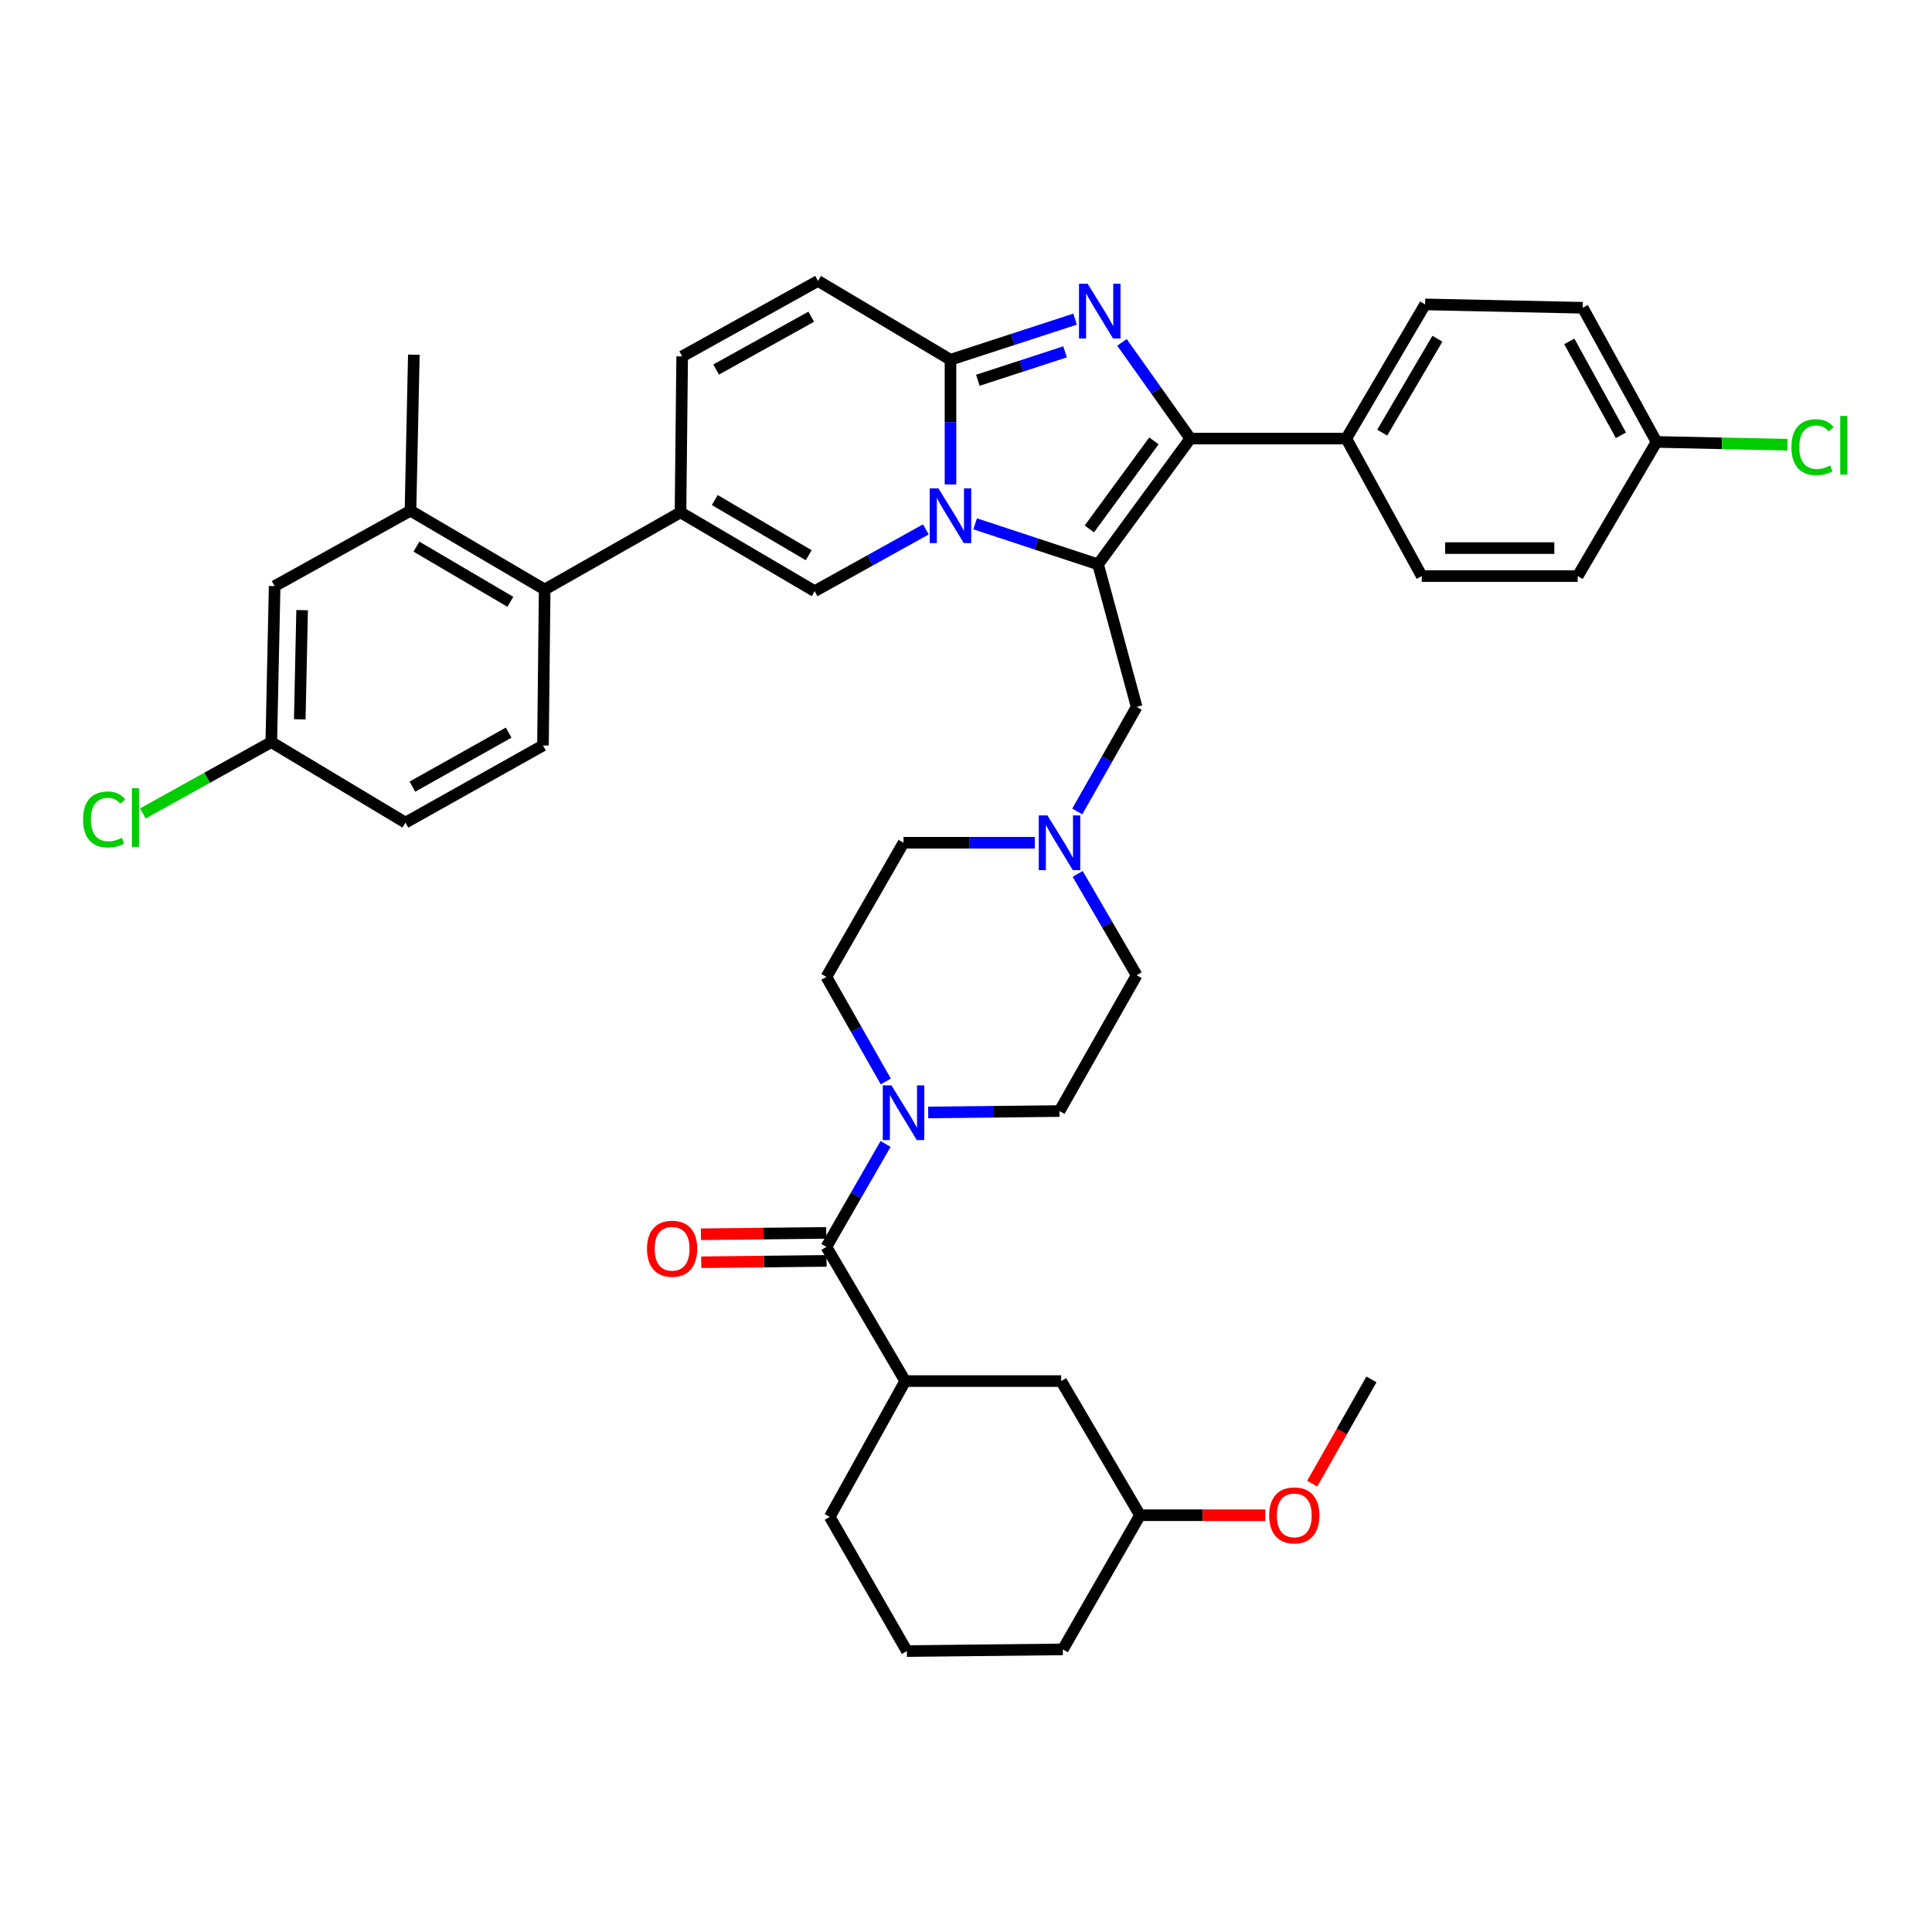 <?xml version='1.0' encoding='iso-8859-1'?>
<svg version='1.1' baseProfile='full'
              xmlns='http://www.w3.org/2000/svg'
                      xmlns:rdkit='http://www.rdkit.org/xml'
                      xmlns:xlink='http://www.w3.org/1999/xlink'
                  xml:space='preserve'
width='1000px' height='1000px' viewBox='0 0 1000 1000'>
<!-- END OF HEADER -->
<rect style='opacity:1.0;fill:#FFFFFF;stroke:none' width='1000' height='1000' x='0' y='0'> </rect>
<path class='bond-0' d='M 557.801,452.345 L 573.064,478.559' style='fill:none;fill-rule:evenodd;stroke:#0000FF;stroke-width:6px;stroke-linecap:butt;stroke-linejoin:miter;stroke-opacity:1' />
<path class='bond-0' d='M 573.064,478.559 L 588.328,504.773' style='fill:none;fill-rule:evenodd;stroke:#000000;stroke-width:6px;stroke-linecap:butt;stroke-linejoin:miter;stroke-opacity:1' />
<path class='bond-1' d='M 535.642,436.201 L 501.655,436.201' style='fill:none;fill-rule:evenodd;stroke:#0000FF;stroke-width:6px;stroke-linecap:butt;stroke-linejoin:miter;stroke-opacity:1' />
<path class='bond-1' d='M 501.655,436.201 L 467.668,436.201' style='fill:none;fill-rule:evenodd;stroke:#000000;stroke-width:6px;stroke-linecap:butt;stroke-linejoin:miter;stroke-opacity:1' />
<path class='bond-2' d='M 557.59,420.02 L 572.959,392.956' style='fill:none;fill-rule:evenodd;stroke:#0000FF;stroke-width:6px;stroke-linecap:butt;stroke-linejoin:miter;stroke-opacity:1' />
<path class='bond-2' d='M 572.959,392.956 L 588.328,365.891' style='fill:none;fill-rule:evenodd;stroke:#000000;stroke-width:6px;stroke-linecap:butt;stroke-linejoin:miter;stroke-opacity:1' />
<path class='bond-3' d='M 458.479,559.77 L 443.11,532.706' style='fill:none;fill-rule:evenodd;stroke:#0000FF;stroke-width:6px;stroke-linecap:butt;stroke-linejoin:miter;stroke-opacity:1' />
<path class='bond-3' d='M 443.11,532.706 L 427.741,505.642' style='fill:none;fill-rule:evenodd;stroke:#000000;stroke-width:6px;stroke-linecap:butt;stroke-linejoin:miter;stroke-opacity:1' />
<path class='bond-4' d='M 480.427,575.814 L 514.414,575.448' style='fill:none;fill-rule:evenodd;stroke:#0000FF;stroke-width:6px;stroke-linecap:butt;stroke-linejoin:miter;stroke-opacity:1' />
<path class='bond-4' d='M 514.414,575.448 L 548.401,575.082' style='fill:none;fill-rule:evenodd;stroke:#000000;stroke-width:6px;stroke-linecap:butt;stroke-linejoin:miter;stroke-opacity:1' />
<path class='bond-5' d='M 458.375,592.114 L 443.058,618.753' style='fill:none;fill-rule:evenodd;stroke:#0000FF;stroke-width:6px;stroke-linecap:butt;stroke-linejoin:miter;stroke-opacity:1' />
<path class='bond-5' d='M 443.058,618.753 L 427.741,645.392' style='fill:none;fill-rule:evenodd;stroke:#000000;stroke-width:6px;stroke-linecap:butt;stroke-linejoin:miter;stroke-opacity:1' />
<path class='bond-6' d='M 588.328,504.773 L 548.401,575.082' style='fill:none;fill-rule:evenodd;stroke:#000000;stroke-width:6px;stroke-linecap:butt;stroke-linejoin:miter;stroke-opacity:1' />
<path class='bond-7' d='M 467.668,436.201 L 427.741,505.642' style='fill:none;fill-rule:evenodd;stroke:#000000;stroke-width:6px;stroke-linecap:butt;stroke-linejoin:miter;stroke-opacity:1' />
<path class='bond-8' d='M 588.328,365.891 L 568.36,292.105' style='fill:none;fill-rule:evenodd;stroke:#000000;stroke-width:6px;stroke-linecap:butt;stroke-linejoin:miter;stroke-opacity:1' />
<path class='bond-9' d='M 429.479,785.151 L 469.407,854.591' style='fill:none;fill-rule:evenodd;stroke:#000000;stroke-width:6px;stroke-linecap:butt;stroke-linejoin:miter;stroke-opacity:1' />
<path class='bond-10' d='M 429.479,785.151 L 468.537,714.841' style='fill:none;fill-rule:evenodd;stroke:#000000;stroke-width:6px;stroke-linecap:butt;stroke-linejoin:miter;stroke-opacity:1' />
<path class='bond-11' d='M 469.407,854.591 L 550.131,853.722' style='fill:none;fill-rule:evenodd;stroke:#000000;stroke-width:6px;stroke-linecap:butt;stroke-linejoin:miter;stroke-opacity:1' />
<path class='bond-12' d='M 423.403,145.409 L 353.093,184.467' style='fill:none;fill-rule:evenodd;stroke:#000000;stroke-width:6px;stroke-linecap:butt;stroke-linejoin:miter;stroke-opacity:1' />
<path class='bond-12' d='M 419.891,163.931 L 370.674,191.272' style='fill:none;fill-rule:evenodd;stroke:#000000;stroke-width:6px;stroke-linecap:butt;stroke-linejoin:miter;stroke-opacity:1' />
<path class='bond-13' d='M 423.403,145.409 L 491.974,186.205' style='fill:none;fill-rule:evenodd;stroke:#000000;stroke-width:6px;stroke-linecap:butt;stroke-linejoin:miter;stroke-opacity:1' />
<path class='bond-14' d='M 353.093,184.467 L 352.224,265.199' style='fill:none;fill-rule:evenodd;stroke:#000000;stroke-width:6px;stroke-linecap:butt;stroke-linejoin:miter;stroke-opacity:1' />
<path class='bond-15' d='M 352.224,265.199 L 281.914,305.127' style='fill:none;fill-rule:evenodd;stroke:#000000;stroke-width:6px;stroke-linecap:butt;stroke-linejoin:miter;stroke-opacity:1' />
<path class='bond-16' d='M 352.224,265.199 L 421.664,305.996' style='fill:none;fill-rule:evenodd;stroke:#000000;stroke-width:6px;stroke-linecap:butt;stroke-linejoin:miter;stroke-opacity:1' />
<path class='bond-16' d='M 369.978,258.828 L 418.586,287.386' style='fill:none;fill-rule:evenodd;stroke:#000000;stroke-width:6px;stroke-linecap:butt;stroke-linejoin:miter;stroke-opacity:1' />
<path class='bond-17' d='M 421.664,305.996 L 450.444,290.005' style='fill:none;fill-rule:evenodd;stroke:#000000;stroke-width:6px;stroke-linecap:butt;stroke-linejoin:miter;stroke-opacity:1' />
<path class='bond-17' d='M 450.444,290.005 L 479.223,274.014' style='fill:none;fill-rule:evenodd;stroke:#0000FF;stroke-width:6px;stroke-linecap:butt;stroke-linejoin:miter;stroke-opacity:1' />
<path class='bond-18' d='M 556.458,165.192 L 524.216,175.699' style='fill:none;fill-rule:evenodd;stroke:#0000FF;stroke-width:6px;stroke-linecap:butt;stroke-linejoin:miter;stroke-opacity:1' />
<path class='bond-18' d='M 524.216,175.699 L 491.974,186.205' style='fill:none;fill-rule:evenodd;stroke:#000000;stroke-width:6px;stroke-linecap:butt;stroke-linejoin:miter;stroke-opacity:1' />
<path class='bond-18' d='M 551.274,182.118 L 528.705,189.473' style='fill:none;fill-rule:evenodd;stroke:#0000FF;stroke-width:6px;stroke-linecap:butt;stroke-linejoin:miter;stroke-opacity:1' />
<path class='bond-18' d='M 528.705,189.473 L 506.135,196.827' style='fill:none;fill-rule:evenodd;stroke:#000000;stroke-width:6px;stroke-linecap:butt;stroke-linejoin:miter;stroke-opacity:1' />
<path class='bond-19' d='M 580.728,177.213 L 598.415,202.108' style='fill:none;fill-rule:evenodd;stroke:#0000FF;stroke-width:6px;stroke-linecap:butt;stroke-linejoin:miter;stroke-opacity:1' />
<path class='bond-19' d='M 598.415,202.108 L 616.103,227.002' style='fill:none;fill-rule:evenodd;stroke:#000000;stroke-width:6px;stroke-linecap:butt;stroke-linejoin:miter;stroke-opacity:1' />
<path class='bond-20' d='M 491.974,186.205 L 491.974,218.478' style='fill:none;fill-rule:evenodd;stroke:#000000;stroke-width:6px;stroke-linecap:butt;stroke-linejoin:miter;stroke-opacity:1' />
<path class='bond-20' d='M 491.974,218.478 L 491.974,250.752' style='fill:none;fill-rule:evenodd;stroke:#0000FF;stroke-width:6px;stroke-linecap:butt;stroke-linejoin:miter;stroke-opacity:1' />
<path class='bond-21' d='M 504.725,271.132 L 536.542,281.618' style='fill:none;fill-rule:evenodd;stroke:#0000FF;stroke-width:6px;stroke-linecap:butt;stroke-linejoin:miter;stroke-opacity:1' />
<path class='bond-21' d='M 536.542,281.618 L 568.36,292.105' style='fill:none;fill-rule:evenodd;stroke:#000000;stroke-width:6px;stroke-linecap:butt;stroke-linejoin:miter;stroke-opacity:1' />
<path class='bond-22' d='M 568.36,292.105 L 616.103,227.002' style='fill:none;fill-rule:evenodd;stroke:#000000;stroke-width:6px;stroke-linecap:butt;stroke-linejoin:miter;stroke-opacity:1' />
<path class='bond-22' d='M 563.839,273.772 L 597.259,228.2' style='fill:none;fill-rule:evenodd;stroke:#000000;stroke-width:6px;stroke-linecap:butt;stroke-linejoin:miter;stroke-opacity:1' />
<path class='bond-23' d='M 616.103,227.002 L 696.827,227.002' style='fill:none;fill-rule:evenodd;stroke:#000000;stroke-width:6px;stroke-linecap:butt;stroke-linejoin:miter;stroke-opacity:1' />
<path class='bond-24' d='M 281.914,305.127 L 212.465,264.33' style='fill:none;fill-rule:evenodd;stroke:#000000;stroke-width:6px;stroke-linecap:butt;stroke-linejoin:miter;stroke-opacity:1' />
<path class='bond-24' d='M 264.159,311.498 L 215.545,282.941' style='fill:none;fill-rule:evenodd;stroke:#000000;stroke-width:6px;stroke-linecap:butt;stroke-linejoin:miter;stroke-opacity:1' />
<path class='bond-25' d='M 281.914,305.127 L 281.044,385.851' style='fill:none;fill-rule:evenodd;stroke:#000000;stroke-width:6px;stroke-linecap:butt;stroke-linejoin:miter;stroke-opacity:1' />
<path class='bond-26' d='M 696.827,227.002 L 737.632,157.561' style='fill:none;fill-rule:evenodd;stroke:#000000;stroke-width:6px;stroke-linecap:butt;stroke-linejoin:miter;stroke-opacity:1' />
<path class='bond-26' d='M 715.438,223.925 L 744.001,175.317' style='fill:none;fill-rule:evenodd;stroke:#000000;stroke-width:6px;stroke-linecap:butt;stroke-linejoin:miter;stroke-opacity:1' />
<path class='bond-27' d='M 696.827,227.002 L 735.893,298.181' style='fill:none;fill-rule:evenodd;stroke:#000000;stroke-width:6px;stroke-linecap:butt;stroke-linejoin:miter;stroke-opacity:1' />
<path class='bond-28' d='M 737.632,157.561 L 819.225,159.3' style='fill:none;fill-rule:evenodd;stroke:#000000;stroke-width:6px;stroke-linecap:butt;stroke-linejoin:miter;stroke-opacity:1' />
<path class='bond-29' d='M 735.893,298.181 L 816.618,298.181' style='fill:none;fill-rule:evenodd;stroke:#000000;stroke-width:6px;stroke-linecap:butt;stroke-linejoin:miter;stroke-opacity:1' />
<path class='bond-29' d='M 748.002,283.694 L 804.509,283.694' style='fill:none;fill-rule:evenodd;stroke:#000000;stroke-width:6px;stroke-linecap:butt;stroke-linejoin:miter;stroke-opacity:1' />
<path class='bond-30' d='M 857.415,228.741 L 816.618,298.181' style='fill:none;fill-rule:evenodd;stroke:#000000;stroke-width:6px;stroke-linecap:butt;stroke-linejoin:miter;stroke-opacity:1' />
<path class='bond-31' d='M 857.415,228.741 L 891.311,229.47' style='fill:none;fill-rule:evenodd;stroke:#000000;stroke-width:6px;stroke-linecap:butt;stroke-linejoin:miter;stroke-opacity:1' />
<path class='bond-31' d='M 891.311,229.47 L 925.208,230.2' style='fill:none;fill-rule:evenodd;stroke:#00CC00;stroke-width:6px;stroke-linecap:butt;stroke-linejoin:miter;stroke-opacity:1' />
<path class='bond-32' d='M 857.415,228.741 L 819.225,159.3' style='fill:none;fill-rule:evenodd;stroke:#000000;stroke-width:6px;stroke-linecap:butt;stroke-linejoin:miter;stroke-opacity:1' />
<path class='bond-32' d='M 838.992,225.305 L 812.26,176.697' style='fill:none;fill-rule:evenodd;stroke:#000000;stroke-width:6px;stroke-linecap:butt;stroke-linejoin:miter;stroke-opacity:1' />
<path class='bond-33' d='M 212.465,264.33 L 214.203,183.598' style='fill:none;fill-rule:evenodd;stroke:#000000;stroke-width:6px;stroke-linecap:butt;stroke-linejoin:miter;stroke-opacity:1' />
<path class='bond-34' d='M 212.465,264.33 L 142.155,303.388' style='fill:none;fill-rule:evenodd;stroke:#000000;stroke-width:6px;stroke-linecap:butt;stroke-linejoin:miter;stroke-opacity:1' />
<path class='bond-35' d='M 281.044,385.851 L 209.865,425.787' style='fill:none;fill-rule:evenodd;stroke:#000000;stroke-width:6px;stroke-linecap:butt;stroke-linejoin:miter;stroke-opacity:1' />
<path class='bond-35' d='M 263.279,379.207 L 213.454,407.162' style='fill:none;fill-rule:evenodd;stroke:#000000;stroke-width:6px;stroke-linecap:butt;stroke-linejoin:miter;stroke-opacity:1' />
<path class='bond-36' d='M 142.155,303.388 L 140.417,384.121' style='fill:none;fill-rule:evenodd;stroke:#000000;stroke-width:6px;stroke-linecap:butt;stroke-linejoin:miter;stroke-opacity:1' />
<path class='bond-36' d='M 156.378,315.81 L 155.161,372.323' style='fill:none;fill-rule:evenodd;stroke:#000000;stroke-width:6px;stroke-linecap:butt;stroke-linejoin:miter;stroke-opacity:1' />
<path class='bond-37' d='M 209.865,425.787 L 140.417,384.121' style='fill:none;fill-rule:evenodd;stroke:#000000;stroke-width:6px;stroke-linecap:butt;stroke-linejoin:miter;stroke-opacity:1' />
<path class='bond-38' d='M 140.417,384.121 L 107.187,402.58' style='fill:none;fill-rule:evenodd;stroke:#000000;stroke-width:6px;stroke-linecap:butt;stroke-linejoin:miter;stroke-opacity:1' />
<path class='bond-38' d='M 107.187,402.58 L 73.958,421.04' style='fill:none;fill-rule:evenodd;stroke:#00CC00;stroke-width:6px;stroke-linecap:butt;stroke-linejoin:miter;stroke-opacity:1' />
<path class='bond-39' d='M 550.131,853.722 L 590.058,784.282' style='fill:none;fill-rule:evenodd;stroke:#000000;stroke-width:6px;stroke-linecap:butt;stroke-linejoin:miter;stroke-opacity:1' />
<path class='bond-40' d='M 590.058,784.282 L 549.262,714.841' style='fill:none;fill-rule:evenodd;stroke:#000000;stroke-width:6px;stroke-linecap:butt;stroke-linejoin:miter;stroke-opacity:1' />
<path class='bond-41' d='M 590.058,784.282 L 622.492,784.282' style='fill:none;fill-rule:evenodd;stroke:#000000;stroke-width:6px;stroke-linecap:butt;stroke-linejoin:miter;stroke-opacity:1' />
<path class='bond-41' d='M 622.492,784.282 L 654.925,784.282' style='fill:none;fill-rule:evenodd;stroke:#FF0000;stroke-width:6px;stroke-linecap:butt;stroke-linejoin:miter;stroke-opacity:1' />
<path class='bond-42' d='M 549.262,714.841 L 468.537,714.841' style='fill:none;fill-rule:evenodd;stroke:#000000;stroke-width:6px;stroke-linecap:butt;stroke-linejoin:miter;stroke-opacity:1' />
<path class='bond-43' d='M 468.537,714.841 L 427.741,645.392' style='fill:none;fill-rule:evenodd;stroke:#000000;stroke-width:6px;stroke-linecap:butt;stroke-linejoin:miter;stroke-opacity:1' />
<path class='bond-44' d='M 427.662,638.149 L 395.229,638.502' style='fill:none;fill-rule:evenodd;stroke:#000000;stroke-width:6px;stroke-linecap:butt;stroke-linejoin:miter;stroke-opacity:1' />
<path class='bond-44' d='M 395.229,638.502 L 362.795,638.855' style='fill:none;fill-rule:evenodd;stroke:#FF0000;stroke-width:6px;stroke-linecap:butt;stroke-linejoin:miter;stroke-opacity:1' />
<path class='bond-44' d='M 427.819,652.635 L 395.386,652.988' style='fill:none;fill-rule:evenodd;stroke:#000000;stroke-width:6px;stroke-linecap:butt;stroke-linejoin:miter;stroke-opacity:1' />
<path class='bond-44' d='M 395.386,652.988 L 362.953,653.341' style='fill:none;fill-rule:evenodd;stroke:#FF0000;stroke-width:6px;stroke-linecap:butt;stroke-linejoin:miter;stroke-opacity:1' />
<path class='bond-45' d='M 679.202,767.94 L 694.525,740.956' style='fill:none;fill-rule:evenodd;stroke:#FF0000;stroke-width:6px;stroke-linecap:butt;stroke-linejoin:miter;stroke-opacity:1' />
<path class='bond-45' d='M 694.525,740.956 L 709.849,713.972' style='fill:none;fill-rule:evenodd;stroke:#000000;stroke-width:6px;stroke-linecap:butt;stroke-linejoin:miter;stroke-opacity:1' />
<path  class='atom-0' d='M 542.141 422.041
L 551.421 437.041
Q 552.341 438.521, 553.821 441.201
Q 555.301 443.881, 555.381 444.041
L 555.381 422.041
L 559.141 422.041
L 559.141 450.361
L 555.261 450.361
L 545.301 433.961
Q 544.141 432.041, 542.901 429.841
Q 541.701 427.641, 541.341 426.961
L 541.341 450.361
L 537.661 450.361
L 537.661 422.041
L 542.141 422.041
' fill='#0000FF'/>
<path  class='atom-1' d='M 461.408 561.792
L 470.688 576.792
Q 471.608 578.272, 473.088 580.952
Q 474.568 583.632, 474.648 583.792
L 474.648 561.792
L 478.408 561.792
L 478.408 590.112
L 474.528 590.112
L 464.568 573.712
Q 463.408 571.792, 462.168 569.592
Q 460.968 567.392, 460.608 566.712
L 460.608 590.112
L 456.928 590.112
L 456.928 561.792
L 461.408 561.792
' fill='#0000FF'/>
<path  class='atom-13' d='M 562.97 146.87
L 572.25 161.87
Q 573.17 163.35, 574.65 166.03
Q 576.13 168.71, 576.21 168.87
L 576.21 146.87
L 579.97 146.87
L 579.97 175.19
L 576.09 175.19
L 566.13 158.79
Q 564.97 156.87, 563.73 154.67
Q 562.53 152.47, 562.17 151.79
L 562.17 175.19
L 558.49 175.19
L 558.49 146.87
L 562.97 146.87
' fill='#0000FF'/>
<path  class='atom-15' d='M 485.714 252.77
L 494.994 267.77
Q 495.914 269.25, 497.394 271.93
Q 498.874 274.61, 498.954 274.77
L 498.954 252.77
L 502.714 252.77
L 502.714 281.09
L 498.834 281.09
L 488.874 264.69
Q 487.714 262.77, 486.474 260.57
Q 485.274 258.37, 484.914 257.69
L 484.914 281.09
L 481.234 281.09
L 481.234 252.77
L 485.714 252.77
' fill='#0000FF'/>
<path  class='atom-25' d='M 927.227 231.459
Q 927.227 224.419, 930.507 220.739
Q 933.827 217.019, 940.107 217.019
Q 945.947 217.019, 949.067 221.139
L 946.427 223.299
Q 944.147 220.299, 940.107 220.299
Q 935.827 220.299, 933.547 223.179
Q 931.307 226.019, 931.307 231.459
Q 931.307 237.059, 933.627 239.939
Q 935.987 242.819, 940.547 242.819
Q 943.667 242.819, 947.307 240.939
L 948.427 243.939
Q 946.947 244.899, 944.707 245.459
Q 942.467 246.019, 939.987 246.019
Q 933.827 246.019, 930.507 242.259
Q 927.227 238.499, 927.227 231.459
' fill='#00CC00'/>
<path  class='atom-25' d='M 952.507 215.299
L 956.187 215.299
L 956.187 245.659
L 952.507 245.659
L 952.507 215.299
' fill='#00CC00'/>
<path  class='atom-32' d='M 42.987 424.159
Q 42.987 417.119, 46.267 413.439
Q 49.587 409.719, 55.867 409.719
Q 61.707 409.719, 64.827 413.839
L 62.187 415.999
Q 59.907 412.999, 55.867 412.999
Q 51.587 412.999, 49.307 415.879
Q 47.067 418.719, 47.067 424.159
Q 47.067 429.759, 49.387 432.639
Q 51.747 435.519, 56.307 435.519
Q 59.427 435.519, 63.067 433.639
L 64.187 436.639
Q 62.707 437.599, 60.467 438.159
Q 58.227 438.719, 55.747 438.719
Q 49.587 438.719, 46.267 434.959
Q 42.987 431.199, 42.987 424.159
' fill='#00CC00'/>
<path  class='atom-32' d='M 68.267 407.999
L 71.947 407.999
L 71.947 438.359
L 68.267 438.359
L 68.267 407.999
' fill='#00CC00'/>
<path  class='atom-38' d='M 334.877 646.342
Q 334.877 639.542, 338.237 635.742
Q 341.597 631.942, 347.877 631.942
Q 354.157 631.942, 357.517 635.742
Q 360.877 639.542, 360.877 646.342
Q 360.877 653.222, 357.477 657.142
Q 354.077 661.022, 347.877 661.022
Q 341.637 661.022, 338.237 657.142
Q 334.877 653.262, 334.877 646.342
M 347.877 657.822
Q 352.197 657.822, 354.517 654.942
Q 356.877 652.022, 356.877 646.342
Q 356.877 640.782, 354.517 637.982
Q 352.197 635.142, 347.877 635.142
Q 343.557 635.142, 341.197 637.942
Q 338.877 640.742, 338.877 646.342
Q 338.877 652.062, 341.197 654.942
Q 343.557 657.822, 347.877 657.822
' fill='#FF0000'/>
<path  class='atom-39' d='M 656.922 784.362
Q 656.922 777.562, 660.282 773.762
Q 663.642 769.962, 669.922 769.962
Q 676.202 769.962, 679.562 773.762
Q 682.922 777.562, 682.922 784.362
Q 682.922 791.242, 679.522 795.162
Q 676.122 799.042, 669.922 799.042
Q 663.682 799.042, 660.282 795.162
Q 656.922 791.282, 656.922 784.362
M 669.922 795.842
Q 674.242 795.842, 676.562 792.962
Q 678.922 790.042, 678.922 784.362
Q 678.922 778.802, 676.562 776.002
Q 674.242 773.162, 669.922 773.162
Q 665.602 773.162, 663.242 775.962
Q 660.922 778.762, 660.922 784.362
Q 660.922 790.082, 663.242 792.962
Q 665.602 795.842, 669.922 795.842
' fill='#FF0000'/>
</svg>
